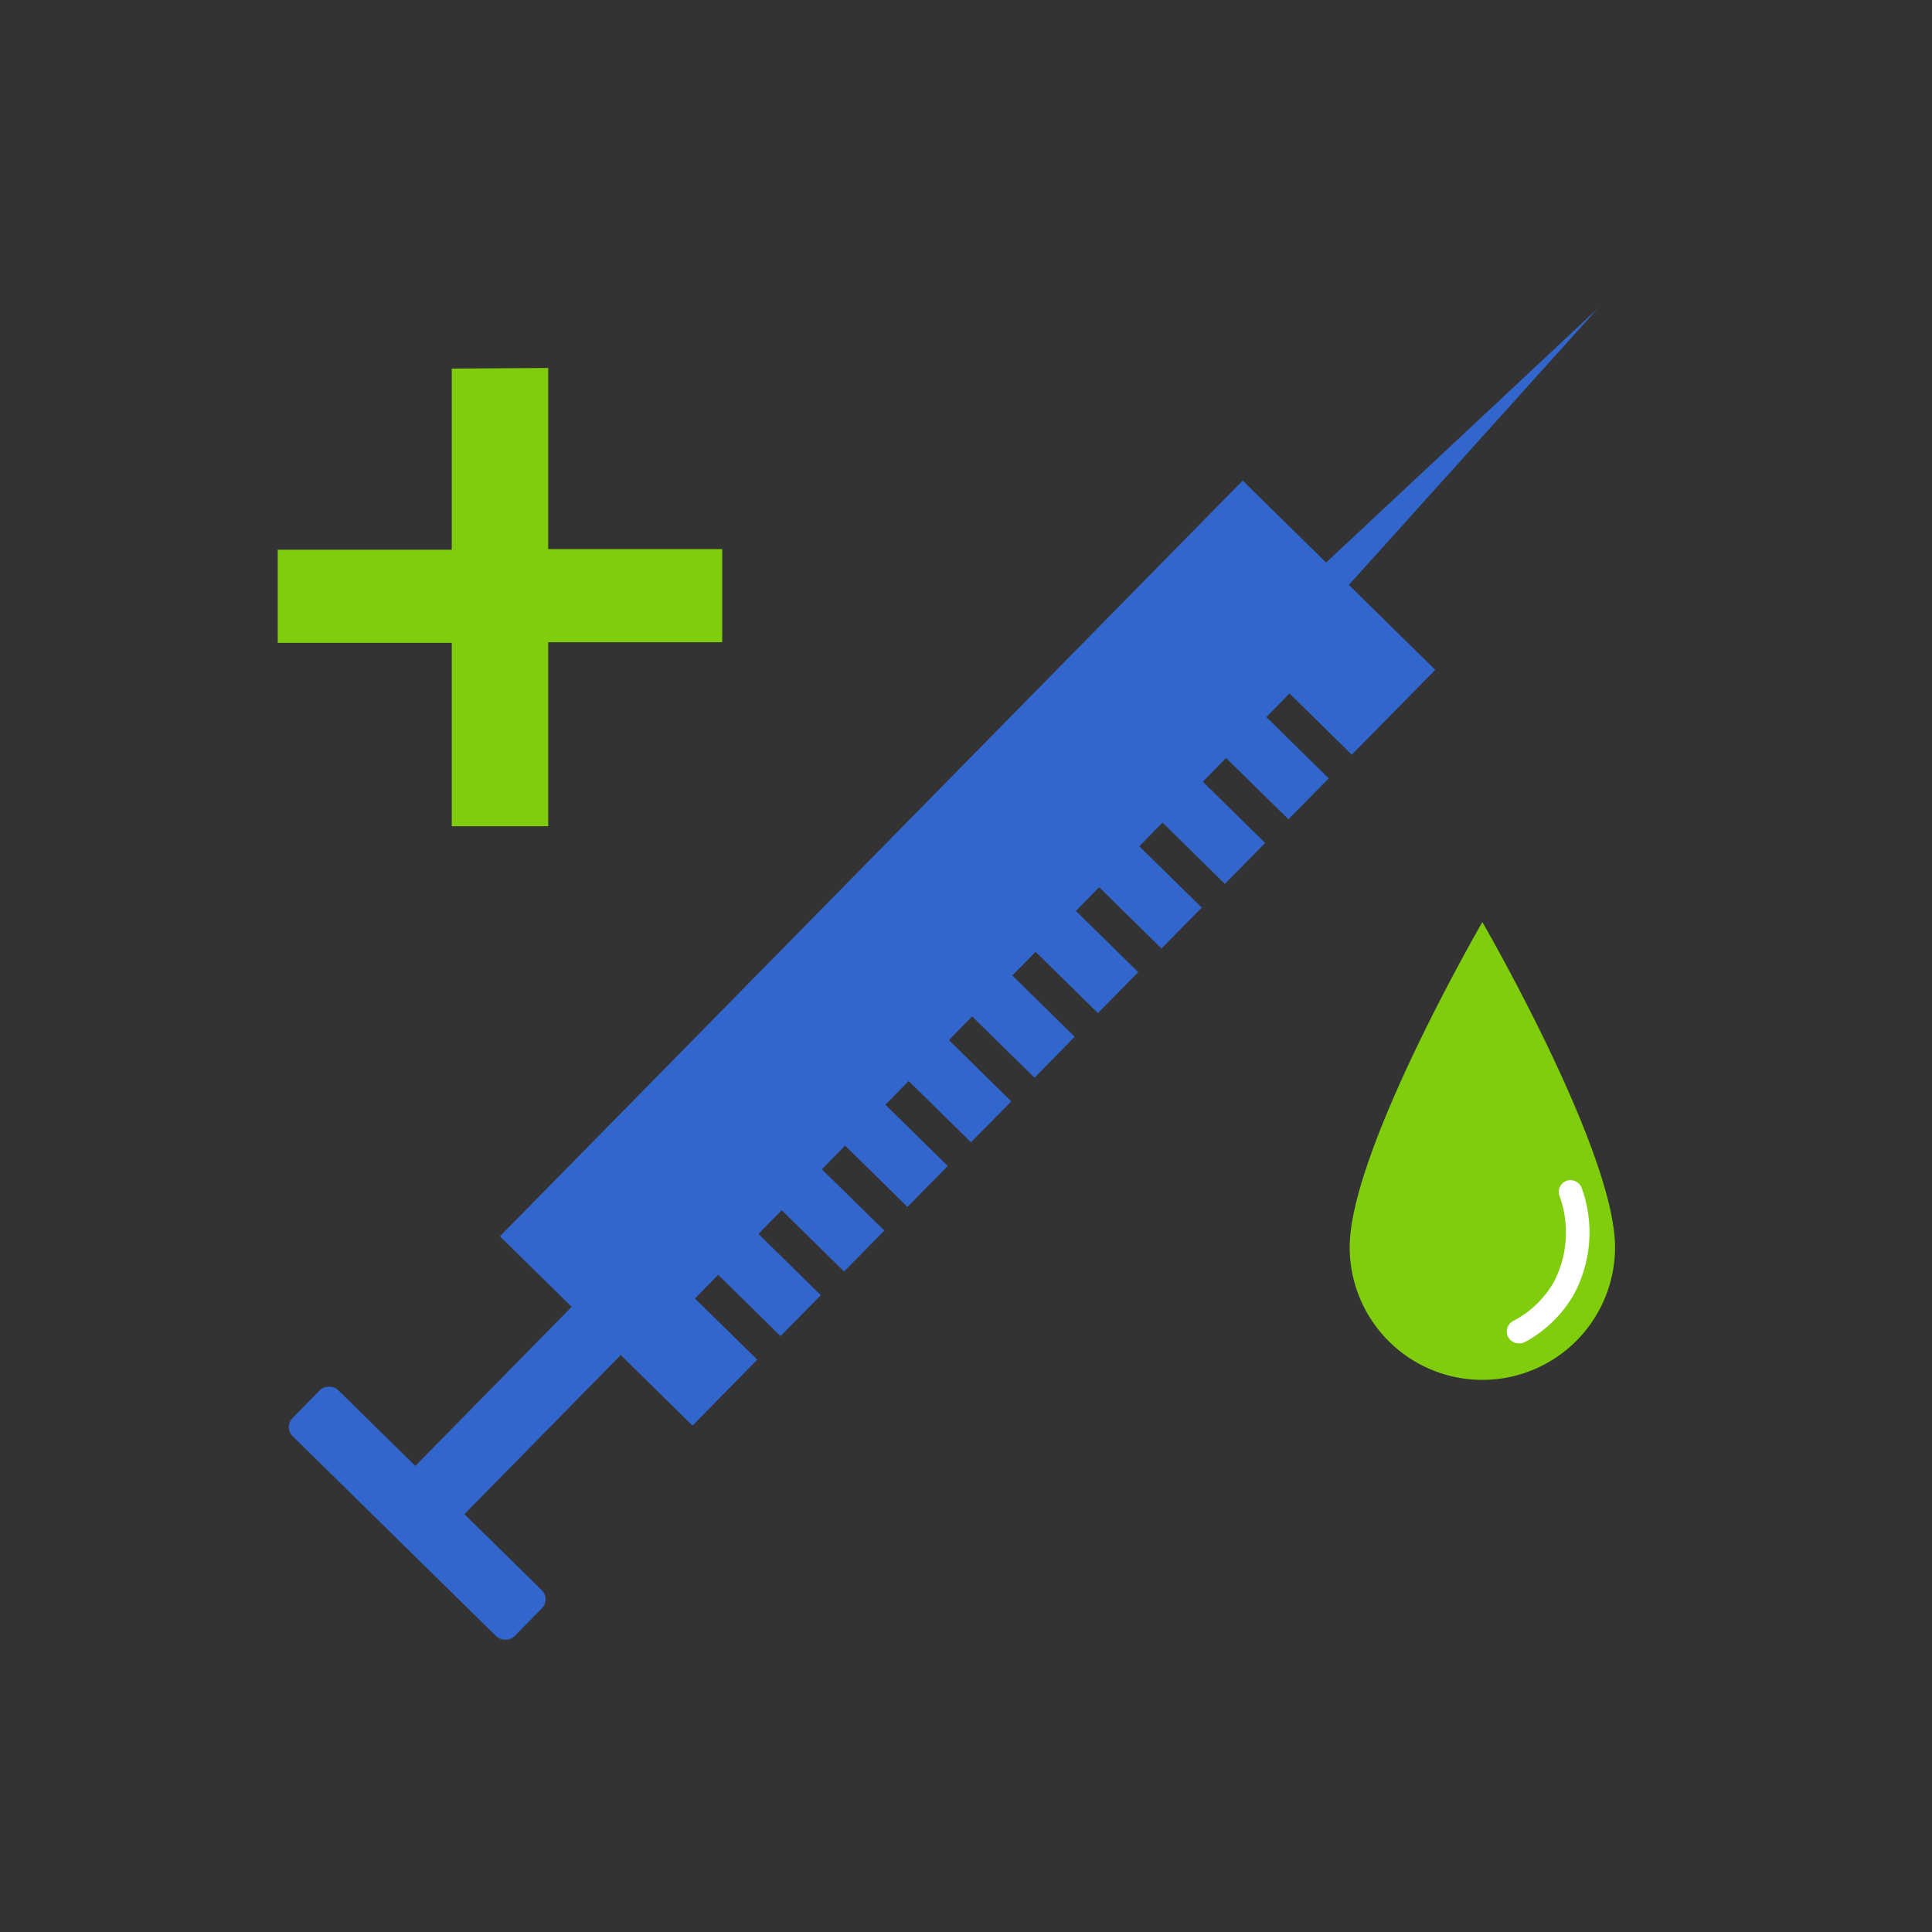 <svg id="Layer_1" data-name="Layer 1" xmlns="http://www.w3.org/2000/svg" viewBox="0 0 128 128"><rect x="0" y="0" width="128" height="128" fill="#333333" stroke="none"/><defs><style>.cls-1{fill:#7fcd0d;}.cls-2{fill:#36c;}.cls-3{fill:#fff;}</style></defs><title>Artboard 5</title><path class="cls-1" d="M36.32,24.38v12H47.85v6.17H36.32V54.74H29.93V42.59H18.4V36.42H29.93v-12Z"/><polygon class="cls-2" points="33.12 81.91 45.88 94.45 50.17 90.08 46.04 86.03 47.58 84.46 51.71 88.52 54.38 85.81 50.25 81.75 51.79 80.18 55.92 84.24 58.59 81.53 54.45 77.47 55.99 75.9 60.12 79.96 62.79 77.25 58.66 73.19 60.2 71.62 64.33 75.68 67 72.97 62.87 68.91 64.4 67.34 68.54 71.4 71.2 68.69 67.07 64.63 68.61 63.06 72.74 67.12 75.41 64.41 71.28 60.35 72.82 58.78 76.95 62.84 79.62 60.13 75.48 56.07 77.02 54.5 81.15 58.56 83.82 55.85 79.69 51.79 81.23 50.22 85.36 54.28 88.03 51.57 83.9 47.51 85.43 45.94 89.56 50 95.09 44.38 82.33 31.84 33.12 81.91"/><rect class="cls-2" x="21.86" y="87.72" width="31.72" height="4.56" rx="0.85" ry="0.85" transform="translate(-52.91 53.81) rotate(-45.5)"/><rect class="cls-2" x="25.49" y="89.95" width="4.29" height="20.62" rx="0.85" ry="0.85" transform="translate(-63.24 49.69) rotate(-45.5)"/><path class="cls-2" d="M87.08,38l18.76-17.55,0,0L88.64,39.56Zm0,0,18.76-17.55,0,0L88.64,39.56Z"/><path class="cls-1" d="M107,82.63a8.79,8.79,0,1,1-17.58,0c0-6.37,8.79-21.54,8.79-21.54S107,76.26,107,82.63Z"/><path class="cls-3" d="M100.61,89a.79.79,0,0,1-.69-.42.78.78,0,0,1,.33-1.06A6.62,6.62,0,0,0,102.91,85a7.09,7.09,0,0,0,.41-5.77.78.78,0,0,1,.47-1,.8.8,0,0,1,1,.47,8.66,8.66,0,0,1-.53,7.08A8.24,8.24,0,0,1,101,88.93.77.77,0,0,1,100.61,89Z"/></svg>